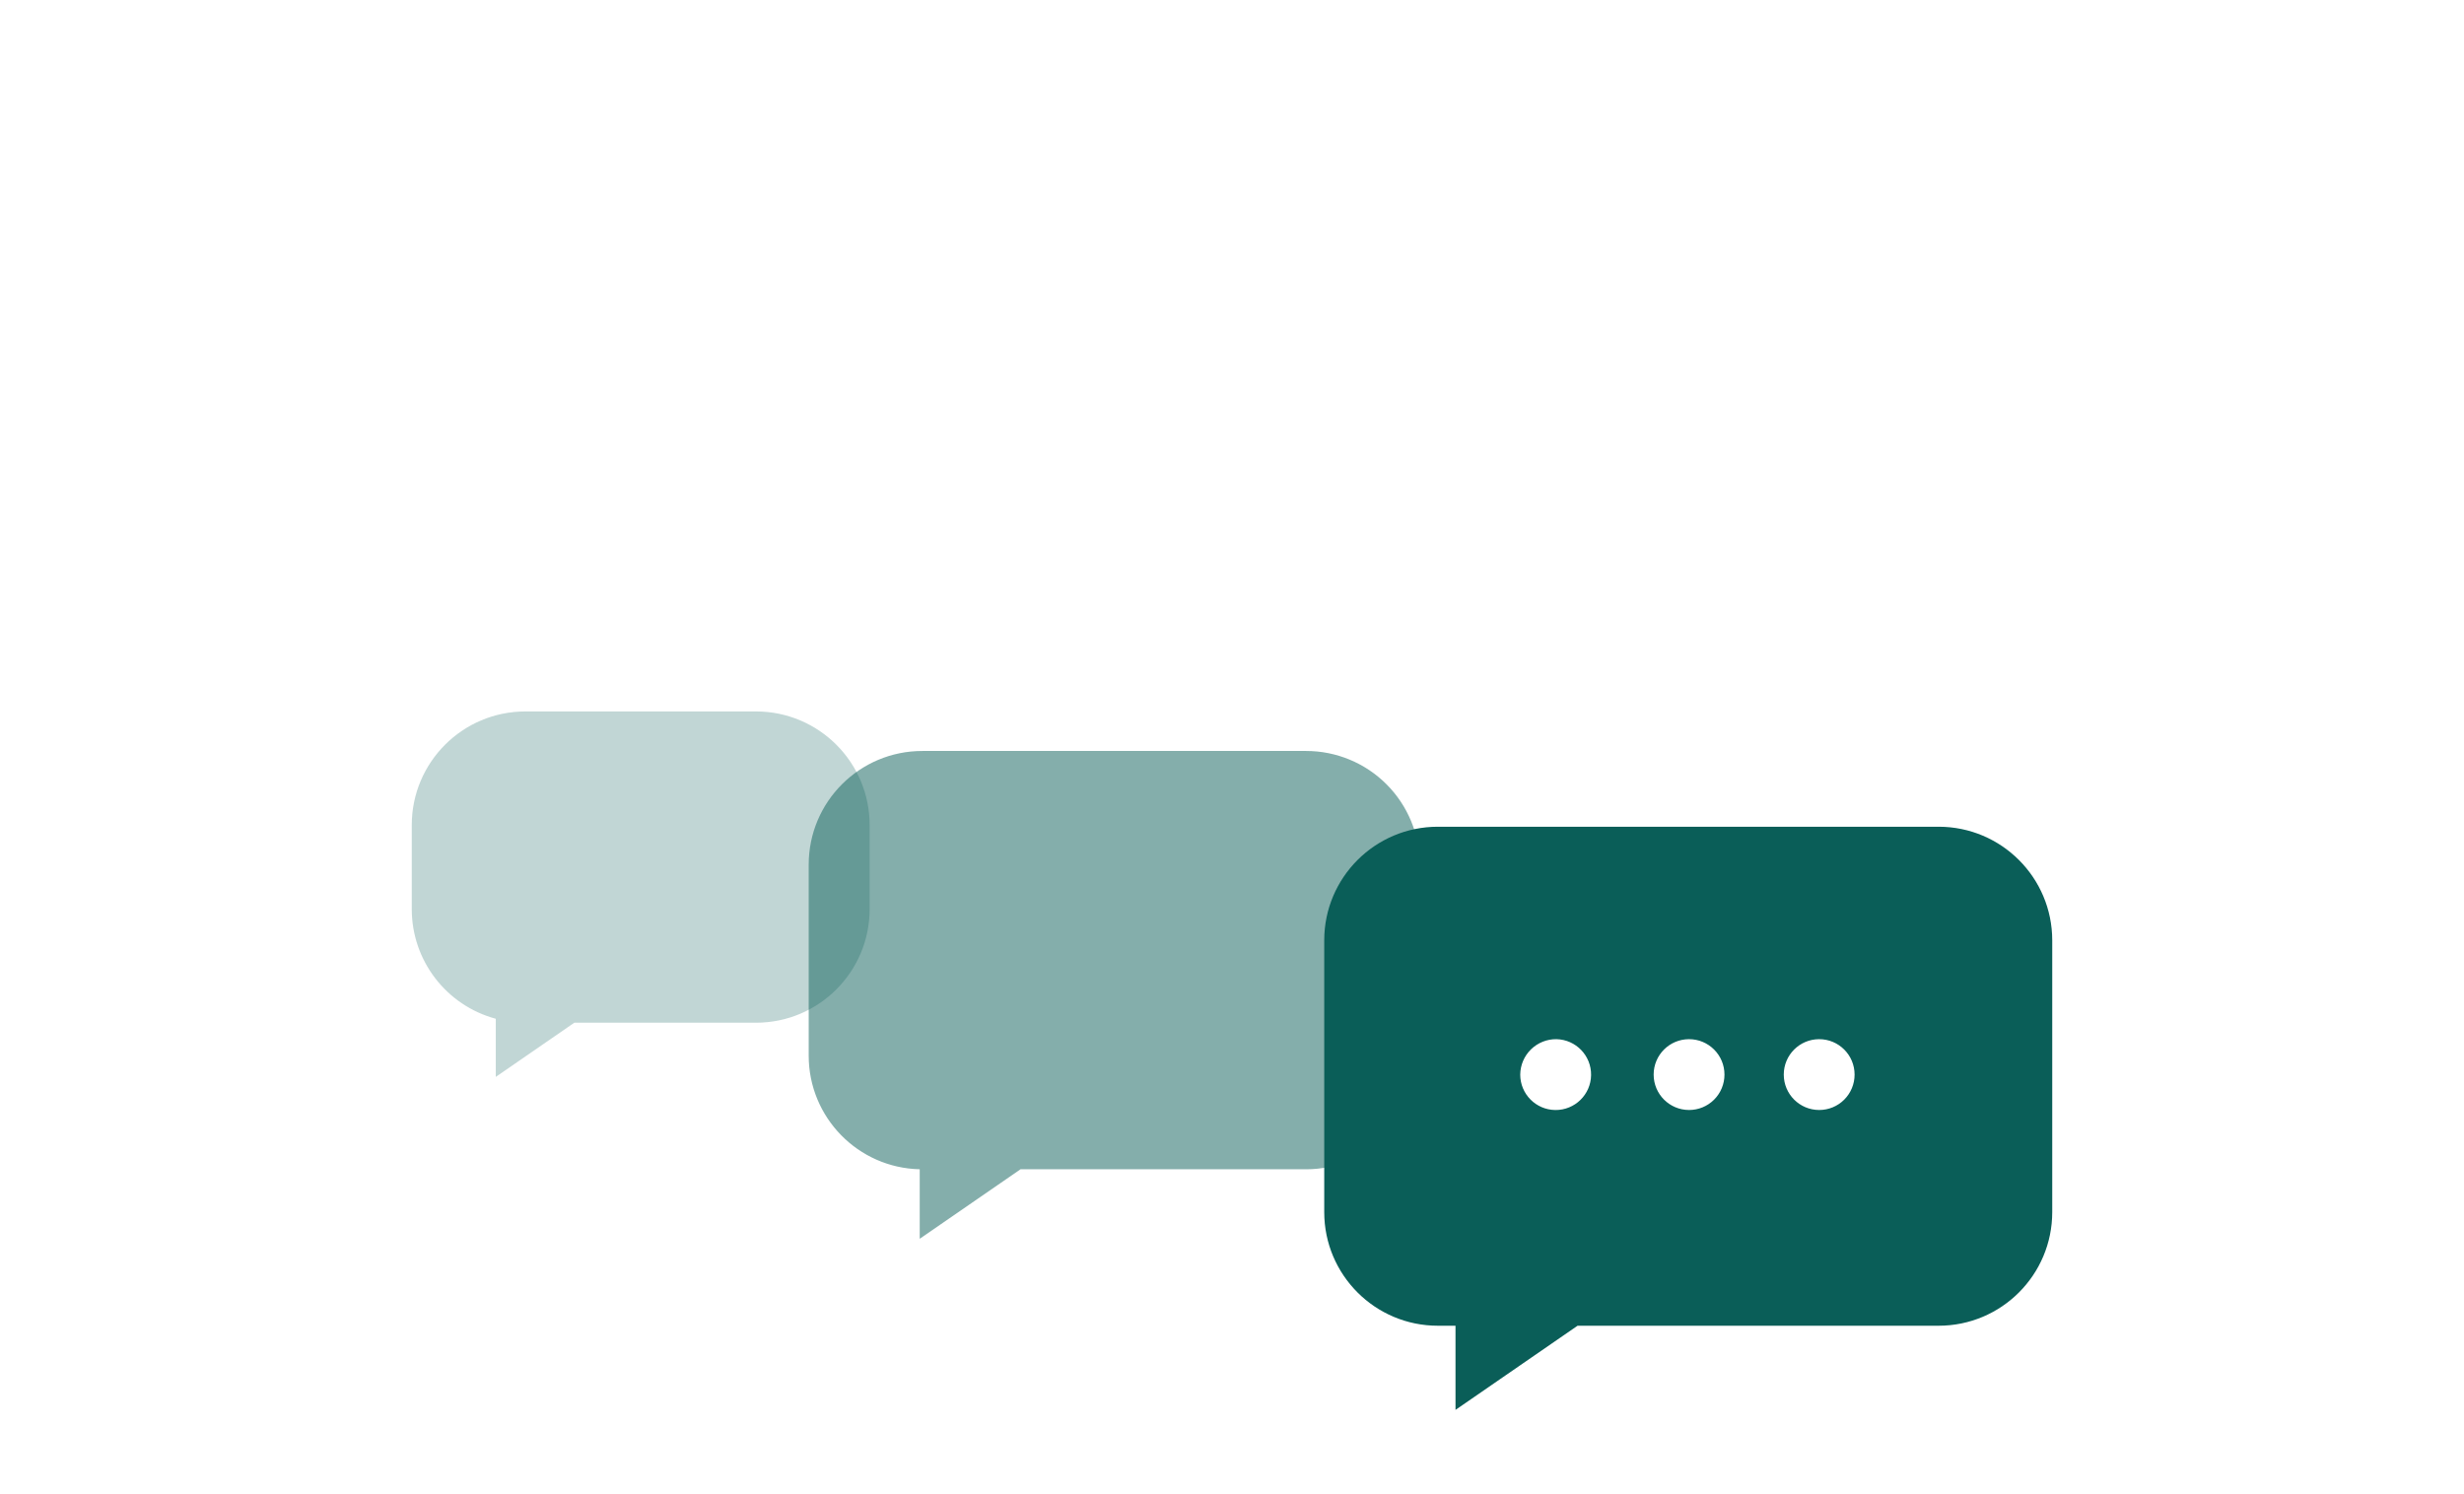 <svg xmlns="http://www.w3.org/2000/svg" width="1496" height="907" viewBox="0 0 1496 907">
  <g fill="#0A5E58" fill-rule="evenodd" transform="translate(250 432)">
    <path d="M209,0 L69,0 C30.892,3.55271368e-15 9.76996262e-15,30.892 5.32907052e-15,69 L5.32907052e-15,120 C-0.016,151.178 20.896,178.487 51,186.6 L51,221.9 L98.7,189 L209,189 C247.108,189 278,158.108 278,120 L278,69 C278,30.892 247.108,8.43769499e-15 209,0 Z" opacity=".25"/>
    <path d="M543,24 L310,24 C271.892,24 241,54.892 241,93 L241,209 C240.99,246.491 270.919,277.131 308.4,278 L308.4,320.2 L369.6,278 L543,278 C561.3,278 578.85,270.73 591.79,257.79 C604.73,244.85 612,227.3 612,209 L612,93 C612,74.7 604.73,57.15 591.79,44.21 C578.85,31.27 561.3,24 543,24 Z" opacity=".5"/>
    <path fill-rule="nonzero" d="M927,70 L623,70 C584.892,70 554,100.892 554,139 L554,304 C554,342.108 584.892,373 623,373 L633.7,373 L633.7,424.1 L707.8,373 L927,373 C965.108,373 996,342.108 996,304 L996,139 C996,100.892 965.108,70 927,70 Z M695,199 C706.813,199.269 716.198,209.017 716.017,220.833 C715.837,232.648 706.16,242.105 694.344,242.014 C682.528,241.922 672.998,232.316 673,220.5 C673.055,214.728 675.407,209.216 679.535,205.181 C683.663,201.147 689.228,198.923 695,199 Z M775.5,242 C763.626,242 754,232.374 754,220.5 C754,208.626 763.626,199 775.5,199 C787.374,199 797,208.626 797,220.5 C797.008,226.205 794.745,231.678 790.712,235.712 C786.678,239.745 781.205,242.008 775.5,242 Z M854.5,242 C842.626,242 833,232.374 833,220.5 C833,208.626 842.626,199 854.5,199 C866.374,199 876,208.626 876,220.5 C876.008,226.205 873.745,231.678 869.712,235.712 C865.678,239.745 860.205,242.008 854.5,242 Z"/>
  </g>
</svg>
